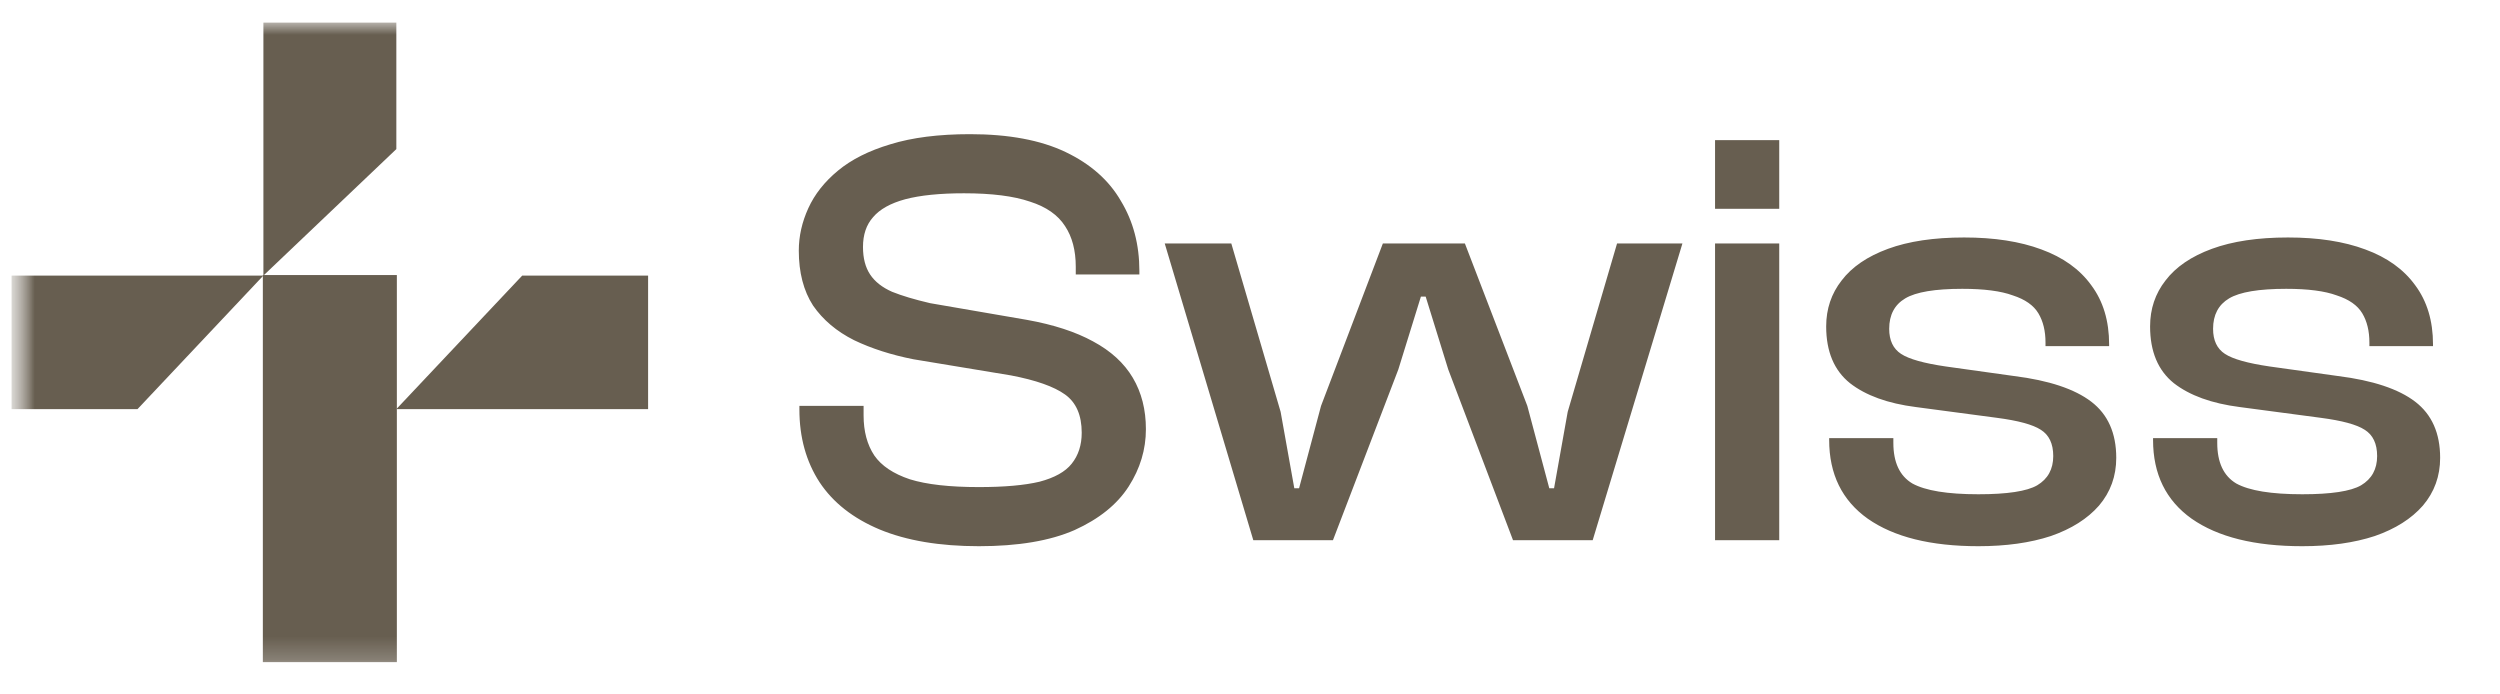 <svg width="108" height="30" viewBox="0 0 108 30" fill="none" xmlns="http://www.w3.org/2000/svg">
<mask id="mask0_523_129" style="mask-type:luminance" maskUnits="userSpaceOnUse" x="0" y="0" width="108" height="30">
<path d="M107.5 0H0.5V30H107.5V0Z" fill="white"/>
</mask>
<g mask="url(#mask0_523_129)">
<mask id="mask1_523_129" style="mask-type:luminance" maskUnits="userSpaceOnUse" x="0" y="0" width="108" height="29">
<path d="M107.242 0.977H0.5V28.791H107.242V0.977Z" fill="white"/>
</mask>
<g mask="url(#mask1_523_129)">
<path d="M42.288 23.596C40.593 23.596 39.164 23.355 38 22.873C36.853 22.392 35.989 21.713 35.407 20.835C34.825 19.941 34.534 18.892 34.534 17.688V17.534H37.307V17.946C37.307 18.634 37.461 19.21 37.769 19.675C38.077 20.122 38.59 20.466 39.309 20.706C40.029 20.93 41.021 21.042 42.288 21.042C43.384 21.042 44.257 20.965 44.907 20.81C45.558 20.638 46.02 20.38 46.294 20.036C46.585 19.675 46.73 19.227 46.73 18.694C46.73 17.938 46.491 17.387 46.011 17.043C45.532 16.699 44.753 16.424 43.675 16.218L39.464 15.521C38.505 15.332 37.649 15.057 36.896 14.696C36.143 14.318 35.552 13.819 35.124 13.2C34.713 12.563 34.508 11.772 34.508 10.826C34.508 10.207 34.645 9.597 34.919 8.995C35.193 8.393 35.62 7.851 36.203 7.37C36.785 6.888 37.538 6.51 38.462 6.234C39.404 5.942 40.551 5.796 41.903 5.796C43.58 5.796 44.958 6.054 46.037 6.57C47.115 7.086 47.911 7.791 48.425 8.685C48.956 9.562 49.221 10.568 49.221 11.703V11.858H46.473V11.523C46.473 10.818 46.319 10.233 46.011 9.769C45.703 9.287 45.198 8.935 44.496 8.711C43.794 8.47 42.844 8.35 41.646 8.35C40.602 8.35 39.755 8.436 39.104 8.608C38.471 8.78 38.008 9.038 37.717 9.382C37.426 9.708 37.281 10.138 37.281 10.671C37.281 11.153 37.384 11.549 37.589 11.858C37.795 12.168 38.111 12.417 38.539 12.606C38.967 12.778 39.515 12.942 40.182 13.097L44.368 13.819C45.515 14.025 46.465 14.335 47.218 14.747C47.988 15.16 48.562 15.685 48.938 16.321C49.315 16.957 49.503 17.697 49.503 18.54C49.503 19.417 49.255 20.242 48.759 21.016C48.262 21.79 47.483 22.418 46.422 22.899C45.361 23.364 43.983 23.596 42.288 23.596ZM57.583 23.338H54.143L50.316 10.517H53.192L55.323 17.791L55.914 21.093H56.12L57.069 17.534L59.74 10.517H63.283L65.98 17.534L66.929 21.093H67.135L67.725 17.791L69.857 10.517H72.681L68.804 23.338H65.363L62.564 15.96L61.589 12.813H61.383L60.408 15.96L57.583 23.338ZM76.863 23.338H74.09V10.517H76.863V23.338ZM76.863 9.021H74.09V6.054H76.863V9.021ZM85.465 23.596C83.411 23.596 81.819 23.2 80.689 22.409C79.576 21.618 79.02 20.483 79.02 19.004V18.927H81.793V19.133C81.793 19.976 82.067 20.56 82.615 20.887C83.18 21.197 84.13 21.352 85.465 21.352C86.715 21.352 87.562 21.223 88.007 20.965C88.469 20.689 88.7 20.268 88.7 19.701C88.7 19.167 88.52 18.789 88.161 18.565C87.818 18.342 87.185 18.17 86.261 18.049L82.769 17.585C81.553 17.43 80.603 17.086 79.919 16.553C79.234 16.003 78.891 15.186 78.891 14.102C78.891 13.346 79.114 12.684 79.559 12.116C80.004 11.531 80.672 11.076 81.562 10.749C82.452 10.422 83.547 10.259 84.849 10.259C86.15 10.259 87.262 10.431 88.187 10.775C89.128 11.119 89.847 11.635 90.343 12.322C90.857 13.011 91.114 13.862 91.114 14.876V14.954H88.366V14.799C88.366 14.3 88.264 13.879 88.058 13.535C87.853 13.191 87.485 12.933 86.954 12.761C86.441 12.572 85.713 12.477 84.772 12.477C83.59 12.477 82.769 12.615 82.307 12.89C81.844 13.165 81.613 13.604 81.613 14.206C81.613 14.704 81.785 15.066 82.127 15.289C82.469 15.513 83.111 15.693 84.053 15.831L87.005 16.244C88.512 16.433 89.624 16.803 90.343 17.353C91.062 17.903 91.422 18.712 91.422 19.778C91.422 20.569 91.174 21.257 90.677 21.842C90.181 22.409 89.487 22.848 88.597 23.157C87.707 23.45 86.663 23.596 85.465 23.596ZM99.457 23.596C97.403 23.596 95.811 23.2 94.681 22.409C93.568 21.618 93.012 20.483 93.012 19.004V18.927H95.785V19.133C95.785 19.976 96.059 20.56 96.607 20.887C97.171 21.197 98.122 21.352 99.457 21.352C100.707 21.352 101.554 21.223 101.999 20.965C102.461 20.689 102.692 20.268 102.692 19.701C102.692 19.167 102.512 18.789 102.153 18.565C101.811 18.342 101.177 18.17 100.253 18.049L96.761 17.585C95.546 17.43 94.595 17.086 93.91 16.553C93.226 16.003 92.884 15.186 92.884 14.102C92.884 13.346 93.106 12.684 93.551 12.116C93.996 11.531 94.664 11.076 95.554 10.749C96.444 10.422 97.54 10.259 98.841 10.259C100.141 10.259 101.254 10.431 102.178 10.775C103.12 11.119 103.839 11.635 104.336 12.322C104.849 13.011 105.106 13.862 105.106 14.876V14.954H102.358V14.799C102.358 14.3 102.256 13.879 102.05 13.535C101.845 13.191 101.477 12.933 100.946 12.761C100.433 12.572 99.705 12.477 98.764 12.477C97.582 12.477 96.761 12.615 96.298 12.89C95.836 13.165 95.605 13.604 95.605 14.206C95.605 14.704 95.776 15.066 96.119 15.289C96.461 15.513 97.103 15.693 98.044 15.831L100.998 16.244C102.504 16.433 103.617 16.803 104.336 17.353C105.054 17.903 105.414 18.712 105.414 19.778C105.414 20.569 105.166 21.257 104.669 21.842C104.173 22.409 103.48 22.848 102.589 23.157C101.699 23.45 100.655 23.596 99.457 23.596Z" fill="#675E50"/>
<path d="M17.122 0.977H11.379V11.905L17.122 6.441V0.977Z" fill="#675E50"/>
<path d="M0.5 17.675V11.905H11.377L5.939 17.675H0.5Z" fill="#675E50"/>
<path d="M27.998 11.905V17.675H17.121L22.56 11.905H27.998Z" fill="#675E50"/>
<path d="M17.144 11.882H11.355V28.604H17.144V11.882Z" fill="#675E50"/>
</g>
</g>
</svg>

